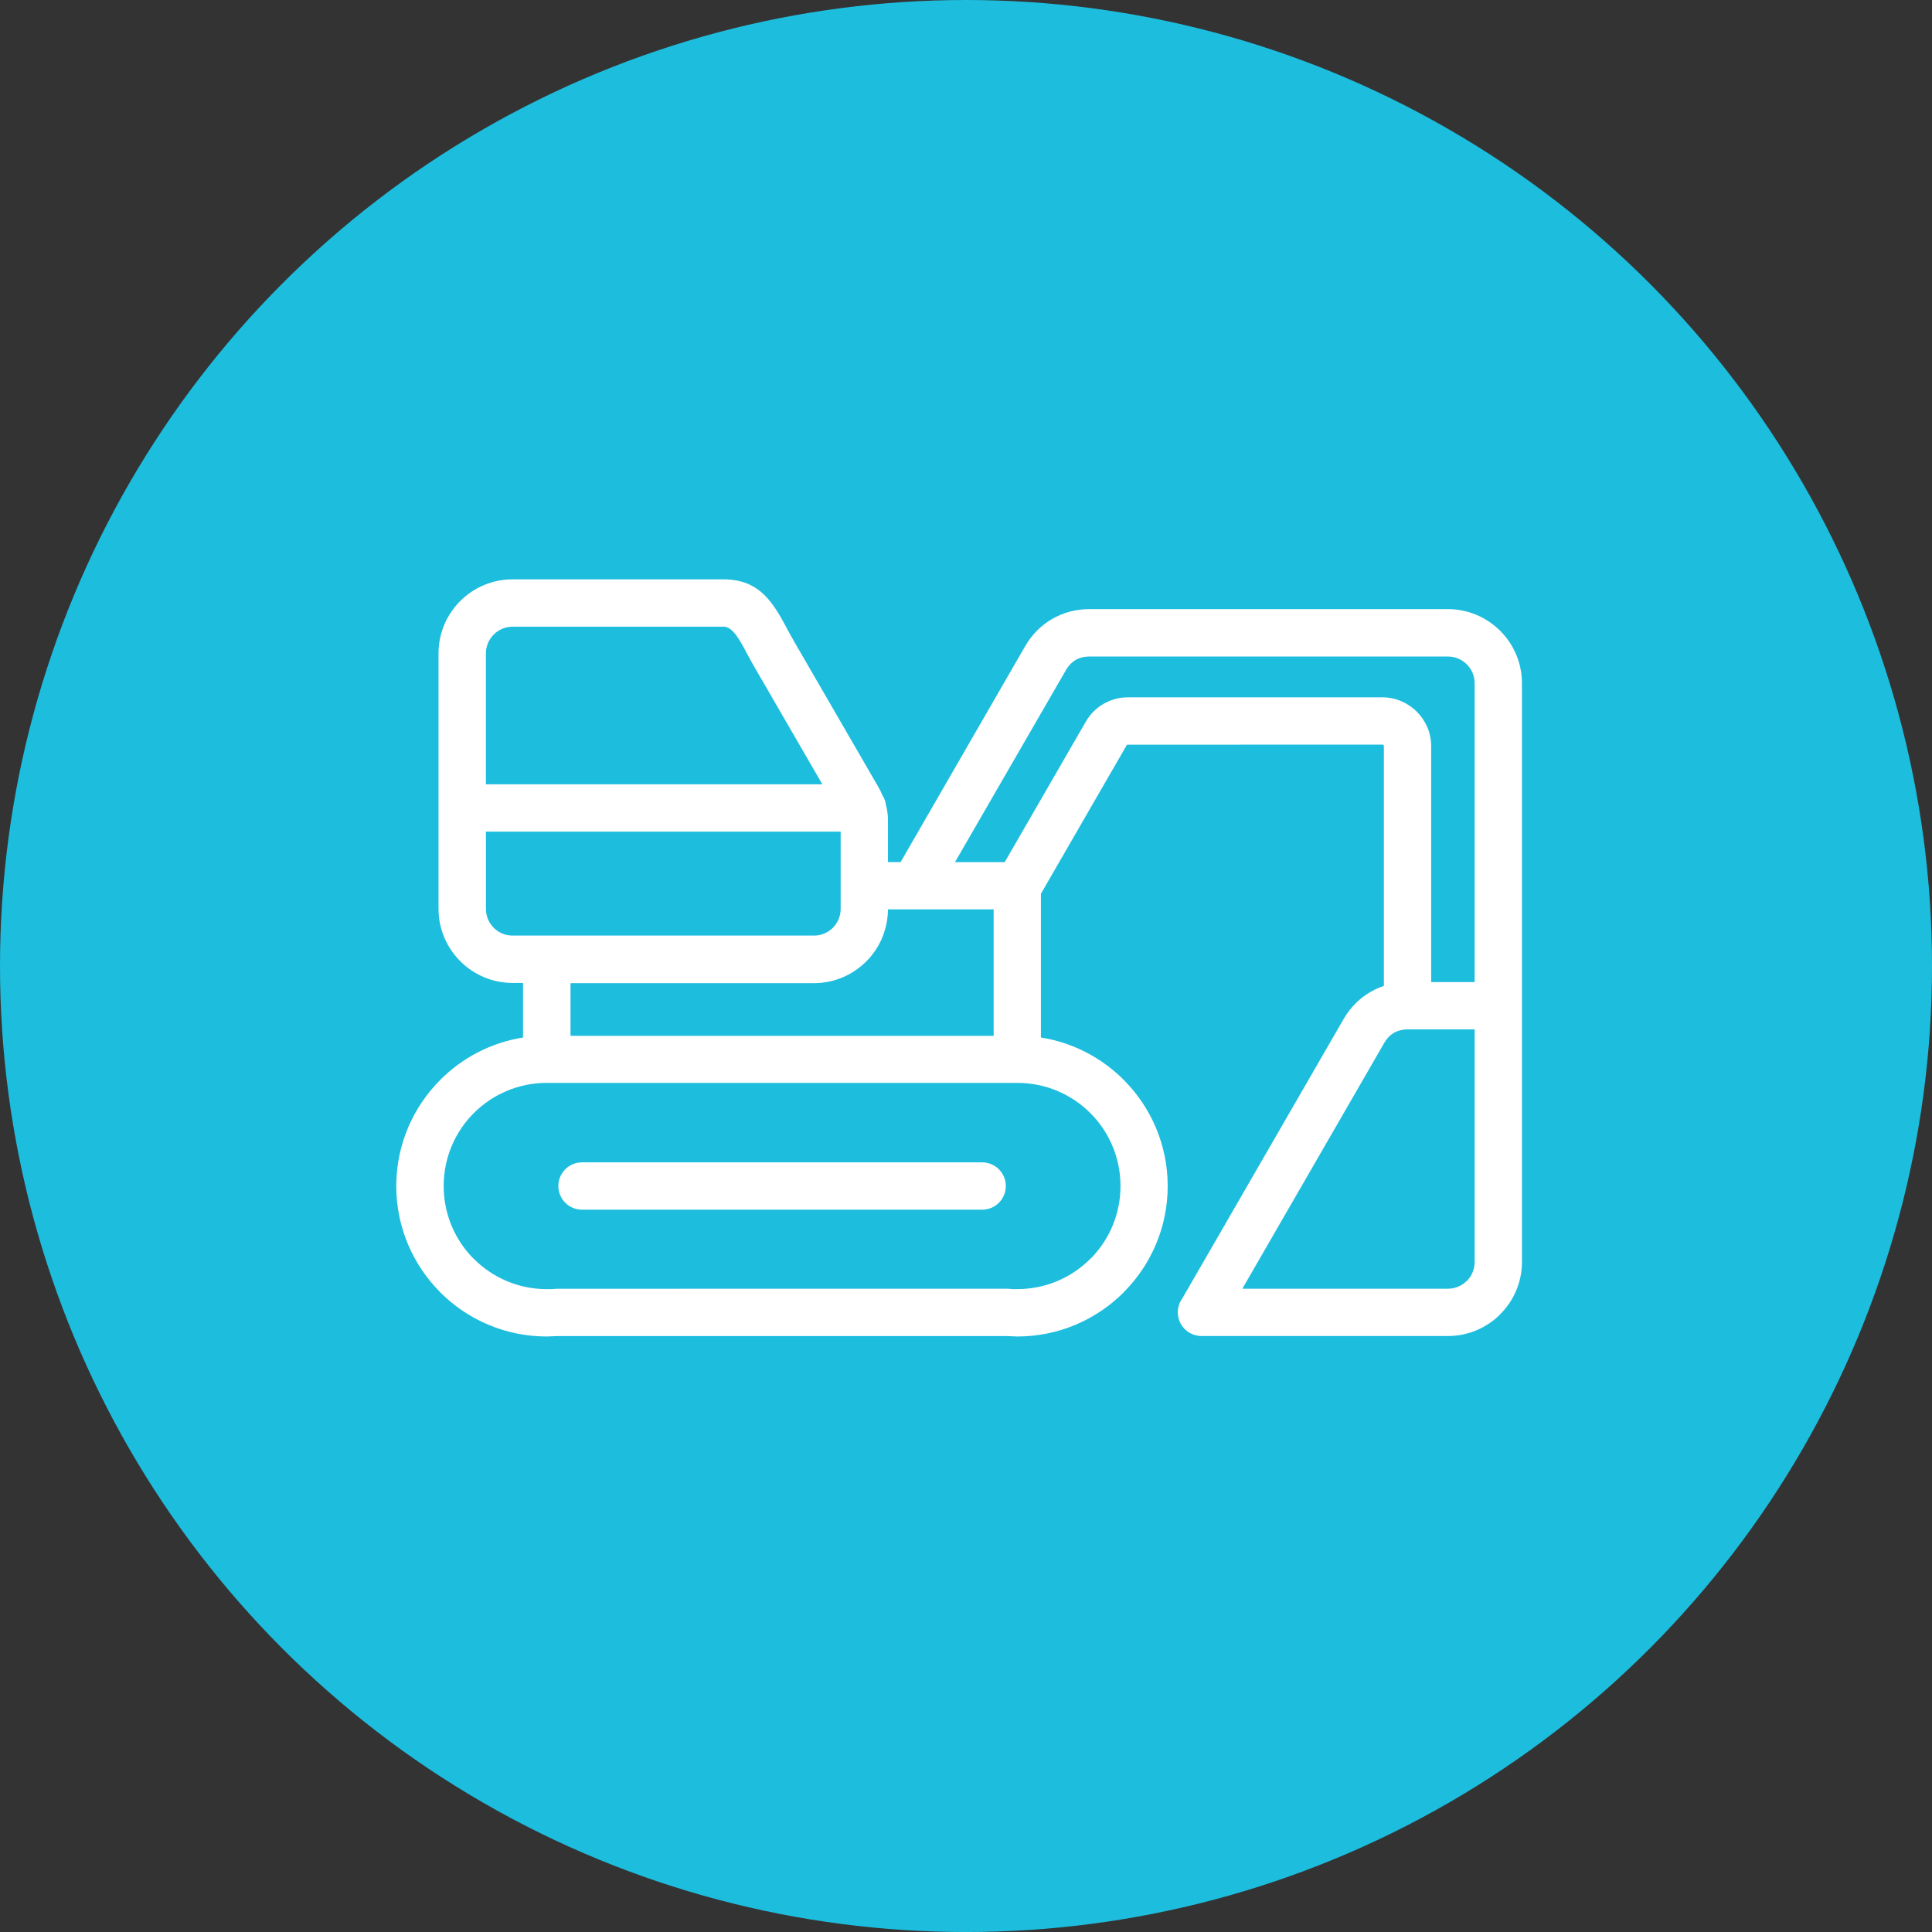 <?xml version="1.0" encoding="UTF-8"?>
<svg id="Website_designs_4_Adrian_Image" data-name="Website_designs_4_Adrian Image" xmlns="http://www.w3.org/2000/svg" viewBox="0 0 70.325 70.325">
  <rect x="0" y="0" width="70.325" height="70.325" fill="#333333" stroke="none"/>
  <defs>
    <style>
      .cls-1 {
        fill: #1dbdde;
      }

      .cls-2 {
        fill: #fff;
        fill-rule: evenodd;
      }
    </style>
  </defs>
  <circle class="cls-1" cx="35.163" cy="35.163" r="35.163"/>
  <path class="cls-2" d="m28.467,46.909h8.188c.034,0,.07.002.102.006l.118.009h.155c1.036,0,1.976-.419,2.655-1.1l.042-.037c.655-.674,1.059-1.597,1.059-2.616,0-1.038-.42-1.978-1.097-2.654-.679-.679-1.619-1.1-2.659-1.1h-17.126c-1.039,0-1.978.421-2.658,1.1-.676.676-1.096,1.616-1.096,2.654,0,1.038.42,1.978,1.096,2.654h.004c.679.68,1.618,1.1,2.655,1.1h.156l.22-.014,8.186-.001h0Zm-7.282-2.876c-.476,0-.861-.387-.861-.862,0-.475.385-.861.861-.861h14.566c.476,0,.861.385.861.861,0,.475-.385.862-.861.862h-14.566Zm-3.497-15.484h12.246l-2.512-4.338c-.072-.124-.16-.288-.248-.453-.264-.493-.507-.947-.84-.947h-7.676c-.267,0-.509.109-.685.285-.176.176-.286.419-.286.685v4.769h0Zm14.453.434c.054.093.091.199.106.31.049.181.075.368.075.564v1.522h.461l4.535-7.861c.244-.422.581-.757.98-.987.404-.234.864-.359,1.349-.359h13.058c.741,0,1.415.303,1.903.791.487.487.791,1.161.791,1.903v21.073c0,.739-.303,1.412-.792,1.9l.001.003c-.487.487-1.161.789-1.903.789h-8.971c-.476,0-.862-.385-.862-.861,0-.187.059-.359.16-.5l5.873-10.172c.244-.424.58-.761.981-.991.154-.091.317-.163.487-.22v-8.729c0-.016-.006-.03-.014-.037l-.004-.004c-.007-.008-.022-.013-.038-.013l-9.287.002c-.006.004-.014.013-.022.025l-3.119,5.403v5.231c1.165.185,2.209.738,3.008,1.536.993.993,1.607,2.362,1.607,3.872,0,1.484-.593,2.833-1.558,3.821l-.046.05c-.991.991-2.36,1.604-3.873,1.604l-.389-.015h-16.347l-.391.015c-1.511,0-2.881-.613-3.872-1.604l.001-.001c-.992-.993-1.605-2.361-1.605-3.87,0-1.51.615-2.879,1.608-3.872.798-.798,1.842-1.351,3.007-1.536v-1.986h-.385c-.739,0-1.411-.302-1.9-.79l-.002-.004c-.487-.487-.79-1.16-.79-1.899v-9.305c0-.742.302-1.415.79-1.903.487-.487,1.161-.79,1.903-.79h7.676c1.356,0,1.835.893,2.354,1.863.063.118.129.24.221.399l3.046,5.261c.07.122.133.244.186.373h0Zm-1.541,1.288h-12.912v2.814c0,.267.109.51.282.685l.004.004c.175.174.418.281.685.281h10.97c.268,0,.51-.107.686-.281l.003-.004c.174-.175.282-.418.282-.685v-2.814h0Zm21.498,5.477h1.579v-10.881c0-.267-.109-.51-.286-.685-.176-.176-.418-.285-.685-.285h-13.058c-.185,0-.35.043-.489.122-.141.082-.263.206-.353.363l-4.043,6.999h1.809l2.951-5.111c.16-.278.383-.497.646-.65l.067-.035c.252-.133.531-.202.823-.202h9.259c.486,0,.929.198,1.253.521l.006.006c.32.324.519.766.519,1.249v8.591h0Zm-6.876,11.161h7.484c.267,0,.51-.108.685-.285h.004c.174-.174.282-.417.282-.685v-8.469h-2.44c-.185,0-.351.042-.489.121h-.004c-.14.081-.26.202-.351.36l-5.171,8.957h0Zm-9.053-9.214v-4.593h-3.847v.016l-.001.018v.034l-.004.068-.002.018-.001.015v.019l-.002.015-.002.019-.001.015-.002.018-.002.015-.008.067-.002.02-.002.014-.003.019-.002.014-.002.019-.003.014-.004.02-.003.012-.003.02-.003.013-.004.02-.003.012-.015.064-.004.02-.003.013-.005.02-.002.011-.006.021-.003.011-.009.032-.006.022-.004.01-.009.032-.007.022-.003.01-.011.03-.006.023-.004.009-.007.022-.004.009-.009.023-.002.007-.009.023-.004.009-.008.022-.002.008-.01.023-.002.007-.01.023-.004.008-.01.023-.002.006-.011.023-.003.008-.012.023-.002.006-.012.023-.004.007-.012.023-.003.006-.012.023-.003.005-.012.024-.002.005-.013.022-.003.006-.013.024-.004.005-.013.023-.002.005-.015.023-.003.005-.014.023-.003.004-.015.024-.002.004-.015.024-.003.002-.015.024-.003.004-.016.023-.001.004-.017.023-.002.004-.018.023-.002.002-.017.024-.001.003-.018.023-.002.002-.018.023-.001.003-.019.024-.001.001-.039.047-.002.001-.001.002-.02.024v.001l-.02.023-.001.001-.022.023v.001l-.021.023h0l-.023.024h0l-.022.023h-.001l-.021.022-.004.004c-.487.487-1.159.79-1.9.79h-8.863v1.918h15.403Z"/>
</svg>